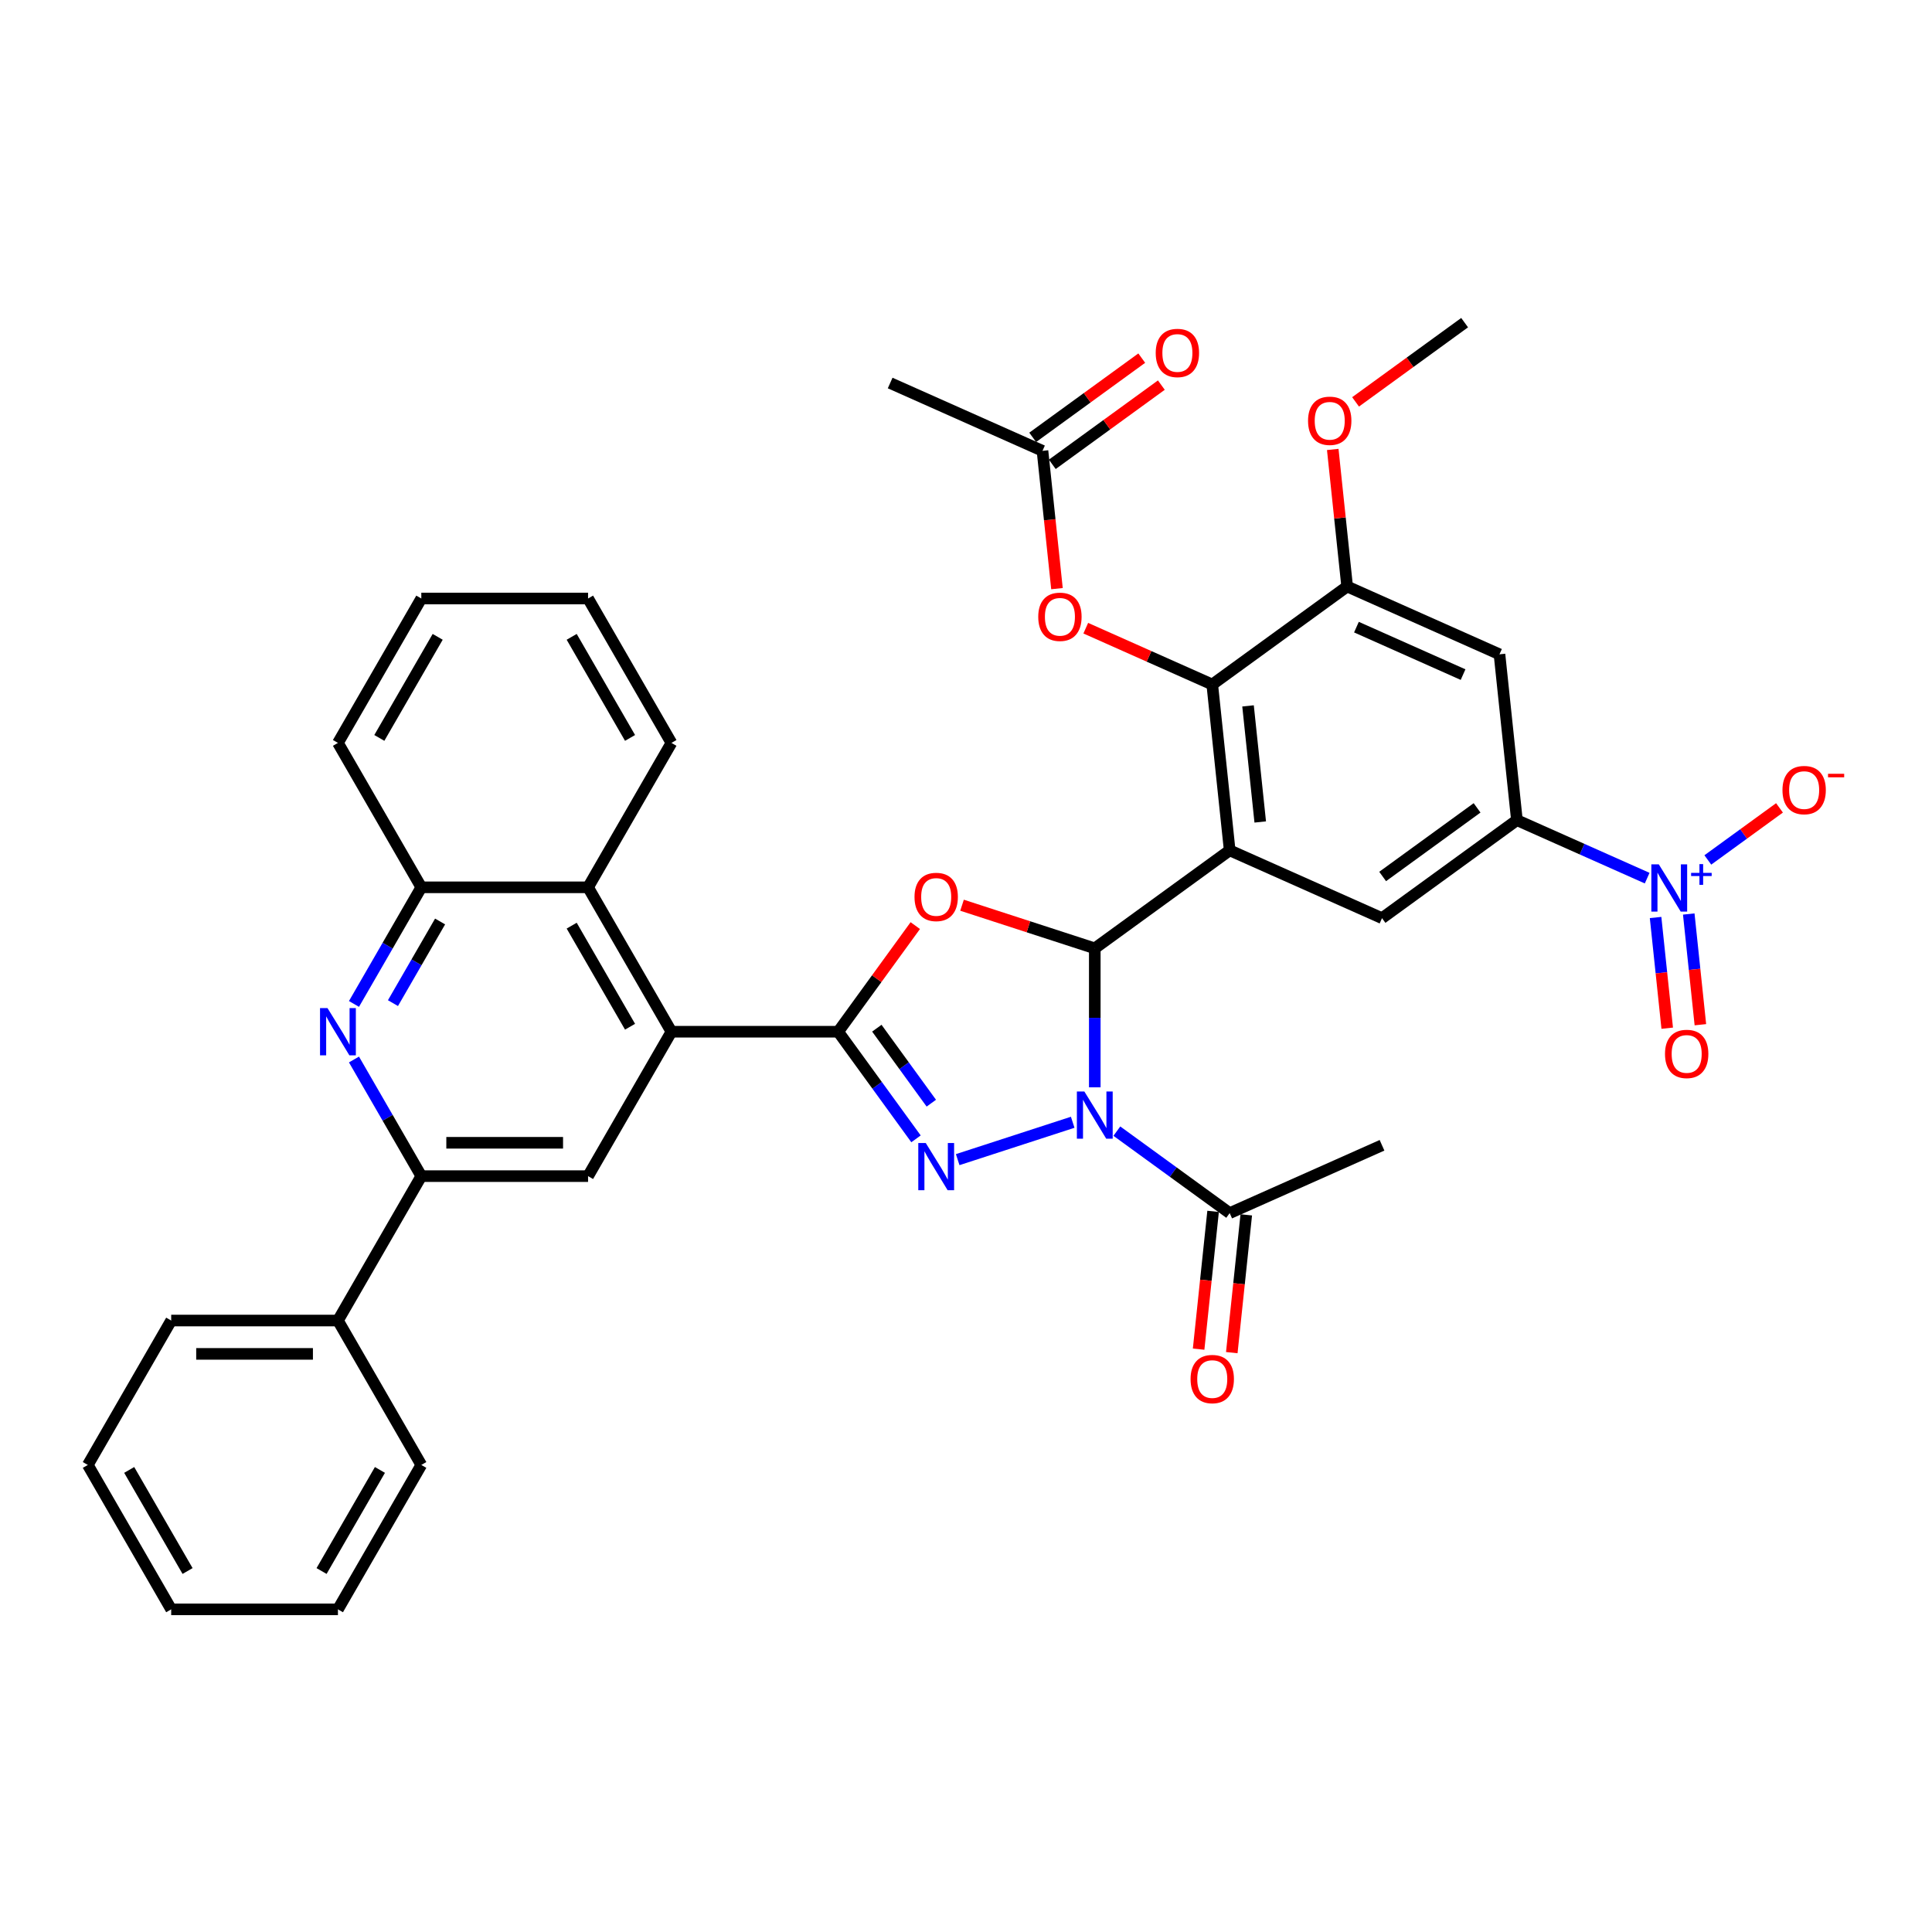 <?xml version='1.0' encoding='iso-8859-1'?>
<svg version='1.1' baseProfile='full'
              xmlns='http://www.w3.org/2000/svg'
                      xmlns:rdkit='http://www.rdkit.org/xml'
                      xmlns:xlink='http://www.w3.org/1999/xlink'
                  xml:space='preserve'
width='1000px' height='1000px' viewBox='0 0 1000 1000'>
<!-- END OF HEADER -->
<rect style='opacity:1.0;fill:#FFFFFF;stroke:none' width='1000' height='1000' x='0' y='0'> </rect>
<path class='bond-0' d='M 566.656,562.793 L 566.656,526.829' style='fill:none;fill-rule:evenodd;stroke:#0000FF;stroke-width:6px;stroke-linecap:butt;stroke-linejoin:miter;stroke-opacity:1' />
<path class='bond-0' d='M 566.656,526.829 L 566.656,490.864' style='fill:none;fill-rule:evenodd;stroke:#000000;stroke-width:6px;stroke-linecap:butt;stroke-linejoin:miter;stroke-opacity:1' />
<path class='bond-1' d='M 555.229,580.885 L 495.699,600.228' style='fill:none;fill-rule:evenodd;stroke:#0000FF;stroke-width:6px;stroke-linecap:butt;stroke-linejoin:miter;stroke-opacity:1' />
<path class='bond-12' d='M 578.084,585.475 L 607.282,606.689' style='fill:none;fill-rule:evenodd;stroke:#0000FF;stroke-width:6px;stroke-linecap:butt;stroke-linejoin:miter;stroke-opacity:1' />
<path class='bond-12' d='M 607.282,606.689 L 636.481,627.903' style='fill:none;fill-rule:evenodd;stroke:#000000;stroke-width:6px;stroke-linecap:butt;stroke-linejoin:miter;stroke-opacity:1' />
<path class='bond-2' d='M 566.656,490.864 L 636.481,440.133' style='fill:none;fill-rule:evenodd;stroke:#000000;stroke-width:6px;stroke-linecap:butt;stroke-linejoin:miter;stroke-opacity:1' />
<path class='bond-4' d='M 566.656,490.864 L 532.303,479.702' style='fill:none;fill-rule:evenodd;stroke:#000000;stroke-width:6px;stroke-linecap:butt;stroke-linejoin:miter;stroke-opacity:1' />
<path class='bond-4' d='M 532.303,479.702 L 497.95,468.54' style='fill:none;fill-rule:evenodd;stroke:#FF0000;stroke-width:6px;stroke-linecap:butt;stroke-linejoin:miter;stroke-opacity:1' />
<path class='bond-3' d='M 474.125,589.464 L 453.984,561.741' style='fill:none;fill-rule:evenodd;stroke:#0000FF;stroke-width:6px;stroke-linecap:butt;stroke-linejoin:miter;stroke-opacity:1' />
<path class='bond-3' d='M 453.984,561.741 L 433.842,534.018' style='fill:none;fill-rule:evenodd;stroke:#000000;stroke-width:6px;stroke-linecap:butt;stroke-linejoin:miter;stroke-opacity:1' />
<path class='bond-3' d='M 482.048,571.001 L 467.949,551.595' style='fill:none;fill-rule:evenodd;stroke:#0000FF;stroke-width:6px;stroke-linecap:butt;stroke-linejoin:miter;stroke-opacity:1' />
<path class='bond-3' d='M 467.949,551.595 L 453.849,532.189' style='fill:none;fill-rule:evenodd;stroke:#000000;stroke-width:6px;stroke-linecap:butt;stroke-linejoin:miter;stroke-opacity:1' />
<path class='bond-7' d='M 636.481,440.133 L 627.46,354.298' style='fill:none;fill-rule:evenodd;stroke:#000000;stroke-width:6px;stroke-linecap:butt;stroke-linejoin:miter;stroke-opacity:1' />
<path class='bond-7' d='M 652.295,425.454 L 645.98,365.369' style='fill:none;fill-rule:evenodd;stroke:#000000;stroke-width:6px;stroke-linecap:butt;stroke-linejoin:miter;stroke-opacity:1' />
<path class='bond-10' d='M 636.481,440.133 L 715.328,475.238' style='fill:none;fill-rule:evenodd;stroke:#000000;stroke-width:6px;stroke-linecap:butt;stroke-linejoin:miter;stroke-opacity:1' />
<path class='bond-6' d='M 433.842,534.018 L 347.533,534.018' style='fill:none;fill-rule:evenodd;stroke:#000000;stroke-width:6px;stroke-linecap:butt;stroke-linejoin:miter;stroke-opacity:1' />
<path class='bond-38' d='M 433.842,534.018 L 453.795,506.554' style='fill:none;fill-rule:evenodd;stroke:#000000;stroke-width:6px;stroke-linecap:butt;stroke-linejoin:miter;stroke-opacity:1' />
<path class='bond-38' d='M 453.795,506.554 L 473.749,479.09' style='fill:none;fill-rule:evenodd;stroke:#FF0000;stroke-width:6px;stroke-linecap:butt;stroke-linejoin:miter;stroke-opacity:1' />
<path class='bond-5' d='M 852.572,454.524 L 818.862,439.516' style='fill:none;fill-rule:evenodd;stroke:#0000FF;stroke-width:6px;stroke-linecap:butt;stroke-linejoin:miter;stroke-opacity:1' />
<path class='bond-5' d='M 818.862,439.516 L 785.153,424.507' style='fill:none;fill-rule:evenodd;stroke:#000000;stroke-width:6px;stroke-linecap:butt;stroke-linejoin:miter;stroke-opacity:1' />
<path class='bond-19' d='M 883.967,445.105 L 902.515,431.629' style='fill:none;fill-rule:evenodd;stroke:#0000FF;stroke-width:6px;stroke-linecap:butt;stroke-linejoin:miter;stroke-opacity:1' />
<path class='bond-19' d='M 902.515,431.629 L 921.063,418.153' style='fill:none;fill-rule:evenodd;stroke:#FF0000;stroke-width:6px;stroke-linecap:butt;stroke-linejoin:miter;stroke-opacity:1' />
<path class='bond-21' d='M 856.927,474.893 L 859.938,503.544' style='fill:none;fill-rule:evenodd;stroke:#0000FF;stroke-width:6px;stroke-linecap:butt;stroke-linejoin:miter;stroke-opacity:1' />
<path class='bond-21' d='M 859.938,503.544 L 862.949,532.194' style='fill:none;fill-rule:evenodd;stroke:#FF0000;stroke-width:6px;stroke-linecap:butt;stroke-linejoin:miter;stroke-opacity:1' />
<path class='bond-21' d='M 874.094,473.089 L 877.105,501.739' style='fill:none;fill-rule:evenodd;stroke:#0000FF;stroke-width:6px;stroke-linecap:butt;stroke-linejoin:miter;stroke-opacity:1' />
<path class='bond-21' d='M 877.105,501.739 L 880.116,530.39' style='fill:none;fill-rule:evenodd;stroke:#FF0000;stroke-width:6px;stroke-linecap:butt;stroke-linejoin:miter;stroke-opacity:1' />
<path class='bond-13' d='M 347.533,534.018 L 304.379,608.763' style='fill:none;fill-rule:evenodd;stroke:#000000;stroke-width:6px;stroke-linecap:butt;stroke-linejoin:miter;stroke-opacity:1' />
<path class='bond-16' d='M 347.533,534.018 L 304.379,459.273' style='fill:none;fill-rule:evenodd;stroke:#000000;stroke-width:6px;stroke-linecap:butt;stroke-linejoin:miter;stroke-opacity:1' />
<path class='bond-16' d='M 326.111,531.437 L 295.903,479.116' style='fill:none;fill-rule:evenodd;stroke:#000000;stroke-width:6px;stroke-linecap:butt;stroke-linejoin:miter;stroke-opacity:1' />
<path class='bond-14' d='M 627.46,354.298 L 697.284,303.567' style='fill:none;fill-rule:evenodd;stroke:#000000;stroke-width:6px;stroke-linecap:butt;stroke-linejoin:miter;stroke-opacity:1' />
<path class='bond-18' d='M 627.46,354.298 L 594.725,339.724' style='fill:none;fill-rule:evenodd;stroke:#000000;stroke-width:6px;stroke-linecap:butt;stroke-linejoin:miter;stroke-opacity:1' />
<path class='bond-18' d='M 594.725,339.724 L 561.991,325.149' style='fill:none;fill-rule:evenodd;stroke:#FF0000;stroke-width:6px;stroke-linecap:butt;stroke-linejoin:miter;stroke-opacity:1' />
<path class='bond-8' d='M 183.219,519.639 L 200.645,489.456' style='fill:none;fill-rule:evenodd;stroke:#0000FF;stroke-width:6px;stroke-linecap:butt;stroke-linejoin:miter;stroke-opacity:1' />
<path class='bond-8' d='M 200.645,489.456 L 218.071,459.273' style='fill:none;fill-rule:evenodd;stroke:#000000;stroke-width:6px;stroke-linecap:butt;stroke-linejoin:miter;stroke-opacity:1' />
<path class='bond-8' d='M 203.395,519.215 L 215.594,498.087' style='fill:none;fill-rule:evenodd;stroke:#0000FF;stroke-width:6px;stroke-linecap:butt;stroke-linejoin:miter;stroke-opacity:1' />
<path class='bond-8' d='M 215.594,498.087 L 227.792,476.959' style='fill:none;fill-rule:evenodd;stroke:#000000;stroke-width:6px;stroke-linecap:butt;stroke-linejoin:miter;stroke-opacity:1' />
<path class='bond-39' d='M 183.219,548.397 L 200.645,578.58' style='fill:none;fill-rule:evenodd;stroke:#0000FF;stroke-width:6px;stroke-linecap:butt;stroke-linejoin:miter;stroke-opacity:1' />
<path class='bond-39' d='M 200.645,578.58 L 218.071,608.763' style='fill:none;fill-rule:evenodd;stroke:#000000;stroke-width:6px;stroke-linecap:butt;stroke-linejoin:miter;stroke-opacity:1' />
<path class='bond-9' d='M 785.153,424.507 L 715.328,475.238' style='fill:none;fill-rule:evenodd;stroke:#000000;stroke-width:6px;stroke-linecap:butt;stroke-linejoin:miter;stroke-opacity:1' />
<path class='bond-9' d='M 764.533,418.152 L 715.655,453.664' style='fill:none;fill-rule:evenodd;stroke:#000000;stroke-width:6px;stroke-linecap:butt;stroke-linejoin:miter;stroke-opacity:1' />
<path class='bond-15' d='M 785.153,424.507 L 776.131,338.672' style='fill:none;fill-rule:evenodd;stroke:#000000;stroke-width:6px;stroke-linecap:butt;stroke-linejoin:miter;stroke-opacity:1' />
<path class='bond-11' d='M 218.071,608.763 L 304.379,608.763' style='fill:none;fill-rule:evenodd;stroke:#000000;stroke-width:6px;stroke-linecap:butt;stroke-linejoin:miter;stroke-opacity:1' />
<path class='bond-11' d='M 231.017,591.502 L 291.433,591.502' style='fill:none;fill-rule:evenodd;stroke:#000000;stroke-width:6px;stroke-linecap:butt;stroke-linejoin:miter;stroke-opacity:1' />
<path class='bond-23' d='M 218.071,608.763 L 174.917,683.509' style='fill:none;fill-rule:evenodd;stroke:#000000;stroke-width:6px;stroke-linecap:butt;stroke-linejoin:miter;stroke-opacity:1' />
<path class='bond-22' d='M 627.898,627.001 L 624.15,662.66' style='fill:none;fill-rule:evenodd;stroke:#000000;stroke-width:6px;stroke-linecap:butt;stroke-linejoin:miter;stroke-opacity:1' />
<path class='bond-22' d='M 624.15,662.66 L 620.402,698.319' style='fill:none;fill-rule:evenodd;stroke:#FF0000;stroke-width:6px;stroke-linecap:butt;stroke-linejoin:miter;stroke-opacity:1' />
<path class='bond-22' d='M 645.065,628.805 L 641.317,664.465' style='fill:none;fill-rule:evenodd;stroke:#000000;stroke-width:6px;stroke-linecap:butt;stroke-linejoin:miter;stroke-opacity:1' />
<path class='bond-22' d='M 641.317,664.465 L 637.569,700.124' style='fill:none;fill-rule:evenodd;stroke:#FF0000;stroke-width:6px;stroke-linecap:butt;stroke-linejoin:miter;stroke-opacity:1' />
<path class='bond-26' d='M 636.481,627.903 L 715.328,592.798' style='fill:none;fill-rule:evenodd;stroke:#000000;stroke-width:6px;stroke-linecap:butt;stroke-linejoin:miter;stroke-opacity:1' />
<path class='bond-25' d='M 697.284,303.567 L 693.556,268.098' style='fill:none;fill-rule:evenodd;stroke:#000000;stroke-width:6px;stroke-linecap:butt;stroke-linejoin:miter;stroke-opacity:1' />
<path class='bond-25' d='M 693.556,268.098 L 689.828,232.629' style='fill:none;fill-rule:evenodd;stroke:#FF0000;stroke-width:6px;stroke-linecap:butt;stroke-linejoin:miter;stroke-opacity:1' />
<path class='bond-40' d='M 697.284,303.567 L 776.131,338.672' style='fill:none;fill-rule:evenodd;stroke:#000000;stroke-width:6px;stroke-linecap:butt;stroke-linejoin:miter;stroke-opacity:1' />
<path class='bond-40' d='M 702.09,324.602 L 757.283,349.176' style='fill:none;fill-rule:evenodd;stroke:#000000;stroke-width:6px;stroke-linecap:butt;stroke-linejoin:miter;stroke-opacity:1' />
<path class='bond-17' d='M 304.379,459.273 L 218.071,459.273' style='fill:none;fill-rule:evenodd;stroke:#000000;stroke-width:6px;stroke-linecap:butt;stroke-linejoin:miter;stroke-opacity:1' />
<path class='bond-27' d='M 304.379,459.273 L 347.533,384.528' style='fill:none;fill-rule:evenodd;stroke:#000000;stroke-width:6px;stroke-linecap:butt;stroke-linejoin:miter;stroke-opacity:1' />
<path class='bond-28' d='M 218.071,459.273 L 174.917,384.528' style='fill:none;fill-rule:evenodd;stroke:#000000;stroke-width:6px;stroke-linecap:butt;stroke-linejoin:miter;stroke-opacity:1' />
<path class='bond-20' d='M 547.087,304.676 L 543.339,269.017' style='fill:none;fill-rule:evenodd;stroke:#FF0000;stroke-width:6px;stroke-linecap:butt;stroke-linejoin:miter;stroke-opacity:1' />
<path class='bond-20' d='M 543.339,269.017 L 539.591,233.358' style='fill:none;fill-rule:evenodd;stroke:#000000;stroke-width:6px;stroke-linecap:butt;stroke-linejoin:miter;stroke-opacity:1' />
<path class='bond-24' d='M 544.664,240.34 L 572.888,219.835' style='fill:none;fill-rule:evenodd;stroke:#000000;stroke-width:6px;stroke-linecap:butt;stroke-linejoin:miter;stroke-opacity:1' />
<path class='bond-24' d='M 572.888,219.835 L 601.111,199.329' style='fill:none;fill-rule:evenodd;stroke:#FF0000;stroke-width:6px;stroke-linecap:butt;stroke-linejoin:miter;stroke-opacity:1' />
<path class='bond-24' d='M 534.518,226.375 L 562.742,205.87' style='fill:none;fill-rule:evenodd;stroke:#000000;stroke-width:6px;stroke-linecap:butt;stroke-linejoin:miter;stroke-opacity:1' />
<path class='bond-24' d='M 562.742,205.87 L 590.965,185.364' style='fill:none;fill-rule:evenodd;stroke:#FF0000;stroke-width:6px;stroke-linecap:butt;stroke-linejoin:miter;stroke-opacity:1' />
<path class='bond-29' d='M 539.591,233.358 L 460.745,198.253' style='fill:none;fill-rule:evenodd;stroke:#000000;stroke-width:6px;stroke-linecap:butt;stroke-linejoin:miter;stroke-opacity:1' />
<path class='bond-30' d='M 174.917,683.509 L 88.609,683.509' style='fill:none;fill-rule:evenodd;stroke:#000000;stroke-width:6px;stroke-linecap:butt;stroke-linejoin:miter;stroke-opacity:1' />
<path class='bond-30' d='M 161.971,700.77 L 101.555,700.77' style='fill:none;fill-rule:evenodd;stroke:#000000;stroke-width:6px;stroke-linecap:butt;stroke-linejoin:miter;stroke-opacity:1' />
<path class='bond-31' d='M 174.917,683.509 L 218.071,758.254' style='fill:none;fill-rule:evenodd;stroke:#000000;stroke-width:6px;stroke-linecap:butt;stroke-linejoin:miter;stroke-opacity:1' />
<path class='bond-32' d='M 701.64,208.012 L 729.864,187.507' style='fill:none;fill-rule:evenodd;stroke:#FF0000;stroke-width:6px;stroke-linecap:butt;stroke-linejoin:miter;stroke-opacity:1' />
<path class='bond-32' d='M 729.864,187.507 L 758.088,167.001' style='fill:none;fill-rule:evenodd;stroke:#000000;stroke-width:6px;stroke-linecap:butt;stroke-linejoin:miter;stroke-opacity:1' />
<path class='bond-33' d='M 347.533,384.528 L 304.379,309.783' style='fill:none;fill-rule:evenodd;stroke:#000000;stroke-width:6px;stroke-linecap:butt;stroke-linejoin:miter;stroke-opacity:1' />
<path class='bond-33' d='M 326.111,381.947 L 295.903,329.626' style='fill:none;fill-rule:evenodd;stroke:#000000;stroke-width:6px;stroke-linecap:butt;stroke-linejoin:miter;stroke-opacity:1' />
<path class='bond-41' d='M 174.917,384.528 L 218.071,309.783' style='fill:none;fill-rule:evenodd;stroke:#000000;stroke-width:6px;stroke-linecap:butt;stroke-linejoin:miter;stroke-opacity:1' />
<path class='bond-41' d='M 196.339,381.947 L 226.547,329.626' style='fill:none;fill-rule:evenodd;stroke:#000000;stroke-width:6px;stroke-linecap:butt;stroke-linejoin:miter;stroke-opacity:1' />
<path class='bond-35' d='M 88.609,683.509 L 45.455,758.254' style='fill:none;fill-rule:evenodd;stroke:#000000;stroke-width:6px;stroke-linecap:butt;stroke-linejoin:miter;stroke-opacity:1' />
<path class='bond-36' d='M 218.071,758.254 L 174.917,832.999' style='fill:none;fill-rule:evenodd;stroke:#000000;stroke-width:6px;stroke-linecap:butt;stroke-linejoin:miter;stroke-opacity:1' />
<path class='bond-36' d='M 196.649,760.835 L 166.441,813.156' style='fill:none;fill-rule:evenodd;stroke:#000000;stroke-width:6px;stroke-linecap:butt;stroke-linejoin:miter;stroke-opacity:1' />
<path class='bond-34' d='M 304.379,309.783 L 218.071,309.783' style='fill:none;fill-rule:evenodd;stroke:#000000;stroke-width:6px;stroke-linecap:butt;stroke-linejoin:miter;stroke-opacity:1' />
<path class='bond-42' d='M 45.455,758.254 L 88.609,832.999' style='fill:none;fill-rule:evenodd;stroke:#000000;stroke-width:6px;stroke-linecap:butt;stroke-linejoin:miter;stroke-opacity:1' />
<path class='bond-42' d='M 66.877,760.835 L 97.085,813.156' style='fill:none;fill-rule:evenodd;stroke:#000000;stroke-width:6px;stroke-linecap:butt;stroke-linejoin:miter;stroke-opacity:1' />
<path class='bond-37' d='M 174.917,832.999 L 88.609,832.999' style='fill:none;fill-rule:evenodd;stroke:#000000;stroke-width:6px;stroke-linecap:butt;stroke-linejoin:miter;stroke-opacity:1' />
<path  class='atom-0' d='M 561.253 564.951
L 569.263 577.897
Q 570.057 579.175, 571.334 581.488
Q 572.612 583.801, 572.681 583.939
L 572.681 564.951
L 575.926 564.951
L 575.926 589.394
L 572.577 589.394
L 563.981 575.239
Q 562.98 573.582, 561.909 571.683
Q 560.874 569.784, 560.563 569.198
L 560.563 589.394
L 557.387 589.394
L 557.387 564.951
L 561.253 564.951
' fill='#0000FF'/>
<path  class='atom-2' d='M 479.169 591.622
L 487.179 604.568
Q 487.973 605.845, 489.25 608.159
Q 490.528 610.472, 490.597 610.61
L 490.597 591.622
L 493.842 591.622
L 493.842 616.064
L 490.493 616.064
L 481.897 601.91
Q 480.896 600.253, 479.825 598.354
Q 478.79 596.455, 478.479 595.868
L 478.479 616.064
L 475.303 616.064
L 475.303 591.622
L 479.169 591.622
' fill='#0000FF'/>
<path  class='atom-5' d='M 473.352 464.263
Q 473.352 458.394, 476.252 455.114
Q 479.152 451.834, 484.572 451.834
Q 489.993 451.834, 492.892 455.114
Q 495.792 458.394, 495.792 464.263
Q 495.792 470.201, 492.858 473.584
Q 489.923 476.933, 484.572 476.933
Q 479.187 476.933, 476.252 473.584
Q 473.352 470.235, 473.352 464.263
M 484.572 474.171
Q 488.301 474.171, 490.303 471.685
Q 492.34 469.165, 492.34 464.263
Q 492.34 459.464, 490.303 457.047
Q 488.301 454.596, 484.572 454.596
Q 480.844 454.596, 478.807 457.013
Q 476.805 459.429, 476.805 464.263
Q 476.805 469.199, 478.807 471.685
Q 480.844 474.171, 484.572 474.171
' fill='#FF0000'/>
<path  class='atom-6' d='M 858.596 447.391
L 866.606 460.337
Q 867.4 461.615, 868.677 463.928
Q 869.954 466.241, 870.023 466.379
L 870.023 447.391
L 873.269 447.391
L 873.269 471.833
L 869.92 471.833
L 861.323 457.679
Q 860.322 456.022, 859.252 454.123
Q 858.216 452.224, 857.906 451.637
L 857.906 471.833
L 854.73 471.833
L 854.73 447.391
L 858.596 447.391
' fill='#0000FF'/>
<path  class='atom-6' d='M 875.319 451.797
L 879.626 451.797
L 879.626 447.263
L 881.54 447.263
L 881.54 451.797
L 885.96 451.797
L 885.96 453.437
L 881.54 453.437
L 881.54 457.994
L 879.626 457.994
L 879.626 453.437
L 875.319 453.437
L 875.319 451.797
' fill='#0000FF'/>
<path  class='atom-9' d='M 169.514 521.797
L 177.523 534.743
Q 178.317 536.021, 179.595 538.334
Q 180.872 540.647, 180.941 540.785
L 180.941 521.797
L 184.186 521.797
L 184.186 546.24
L 180.838 546.24
L 172.241 532.085
Q 171.24 530.428, 170.17 528.529
Q 169.134 526.63, 168.824 526.043
L 168.824 546.24
L 165.647 546.24
L 165.647 521.797
L 169.514 521.797
' fill='#0000FF'/>
<path  class='atom-19' d='M 537.393 319.262
Q 537.393 313.393, 540.293 310.114
Q 543.193 306.834, 548.613 306.834
Q 554.033 306.834, 556.933 310.114
Q 559.833 313.393, 559.833 319.262
Q 559.833 325.2, 556.899 328.584
Q 553.964 331.932, 548.613 331.932
Q 543.227 331.932, 540.293 328.584
Q 537.393 325.235, 537.393 319.262
M 548.613 329.171
Q 552.342 329.171, 554.344 326.685
Q 556.381 324.165, 556.381 319.262
Q 556.381 314.464, 554.344 312.047
Q 552.342 309.596, 548.613 309.596
Q 544.885 309.596, 542.848 312.012
Q 540.845 314.429, 540.845 319.262
Q 540.845 324.199, 542.848 326.685
Q 544.885 329.171, 548.613 329.171
' fill='#FF0000'/>
<path  class='atom-20' d='M 922.604 408.951
Q 922.604 403.082, 925.504 399.802
Q 928.404 396.522, 933.824 396.522
Q 939.244 396.522, 942.144 399.802
Q 945.044 403.082, 945.044 408.951
Q 945.044 414.889, 942.109 418.272
Q 939.175 421.621, 933.824 421.621
Q 928.438 421.621, 925.504 418.272
Q 922.604 414.923, 922.604 408.951
M 933.824 418.859
Q 937.552 418.859, 939.555 416.373
Q 941.592 413.853, 941.592 408.951
Q 941.592 404.152, 939.555 401.735
Q 937.552 399.284, 933.824 399.284
Q 930.095 399.284, 928.058 401.701
Q 926.056 404.117, 926.056 408.951
Q 926.056 413.887, 928.058 416.373
Q 930.095 418.859, 933.824 418.859
' fill='#FF0000'/>
<path  class='atom-20' d='M 946.183 400.512
L 954.545 400.512
L 954.545 402.334
L 946.183 402.334
L 946.183 400.512
' fill='#FF0000'/>
<path  class='atom-22' d='M 861.801 545.517
Q 861.801 539.648, 864.701 536.368
Q 867.601 533.088, 873.021 533.088
Q 878.441 533.088, 881.341 536.368
Q 884.241 539.648, 884.241 545.517
Q 884.241 551.455, 881.306 554.838
Q 878.372 558.187, 873.021 558.187
Q 867.635 558.187, 864.701 554.838
Q 861.801 551.489, 861.801 545.517
M 873.021 555.425
Q 876.749 555.425, 878.752 552.939
Q 880.788 550.419, 880.788 545.517
Q 880.788 540.718, 878.752 538.301
Q 876.749 535.85, 873.021 535.85
Q 869.292 535.85, 867.255 538.267
Q 865.253 540.683, 865.253 545.517
Q 865.253 550.454, 867.255 552.939
Q 869.292 555.425, 873.021 555.425
' fill='#FF0000'/>
<path  class='atom-23' d='M 616.239 713.808
Q 616.239 707.939, 619.139 704.659
Q 622.039 701.379, 627.46 701.379
Q 632.88 701.379, 635.78 704.659
Q 638.68 707.939, 638.68 713.808
Q 638.68 719.746, 635.745 723.129
Q 632.811 726.478, 627.46 726.478
Q 622.074 726.478, 619.139 723.129
Q 616.239 719.78, 616.239 713.808
M 627.46 723.716
Q 631.188 723.716, 633.19 721.23
Q 635.227 718.71, 635.227 713.808
Q 635.227 709.009, 633.19 706.592
Q 631.188 704.141, 627.46 704.141
Q 623.731 704.141, 621.694 706.558
Q 619.692 708.974, 619.692 713.808
Q 619.692 718.744, 621.694 721.23
Q 623.731 723.716, 627.46 723.716
' fill='#FF0000'/>
<path  class='atom-25' d='M 598.196 182.696
Q 598.196 176.827, 601.096 173.548
Q 603.996 170.268, 609.416 170.268
Q 614.836 170.268, 617.736 173.548
Q 620.636 176.827, 620.636 182.696
Q 620.636 188.634, 617.702 192.017
Q 614.767 195.366, 609.416 195.366
Q 604.031 195.366, 601.096 192.017
Q 598.196 188.669, 598.196 182.696
M 609.416 192.604
Q 613.145 192.604, 615.147 190.119
Q 617.184 187.599, 617.184 182.696
Q 617.184 177.897, 615.147 175.481
Q 613.145 173.03, 609.416 173.03
Q 605.688 173.03, 603.651 175.446
Q 601.648 177.863, 601.648 182.696
Q 601.648 187.633, 603.651 190.119
Q 605.688 192.604, 609.416 192.604
' fill='#FF0000'/>
<path  class='atom-26' d='M 677.043 217.801
Q 677.043 211.932, 679.943 208.652
Q 682.843 205.373, 688.263 205.373
Q 693.683 205.373, 696.583 208.652
Q 699.483 211.932, 699.483 217.801
Q 699.483 223.739, 696.548 227.122
Q 693.614 230.471, 688.263 230.471
Q 682.877 230.471, 679.943 227.122
Q 677.043 223.773, 677.043 217.801
M 688.263 227.709
Q 691.991 227.709, 693.994 225.223
Q 696.03 222.703, 696.03 217.801
Q 696.03 213.002, 693.994 210.586
Q 691.991 208.134, 688.263 208.134
Q 684.534 208.134, 682.497 210.551
Q 680.495 212.968, 680.495 217.801
Q 680.495 222.738, 682.497 225.223
Q 684.534 227.709, 688.263 227.709
' fill='#FF0000'/>
</svg>

